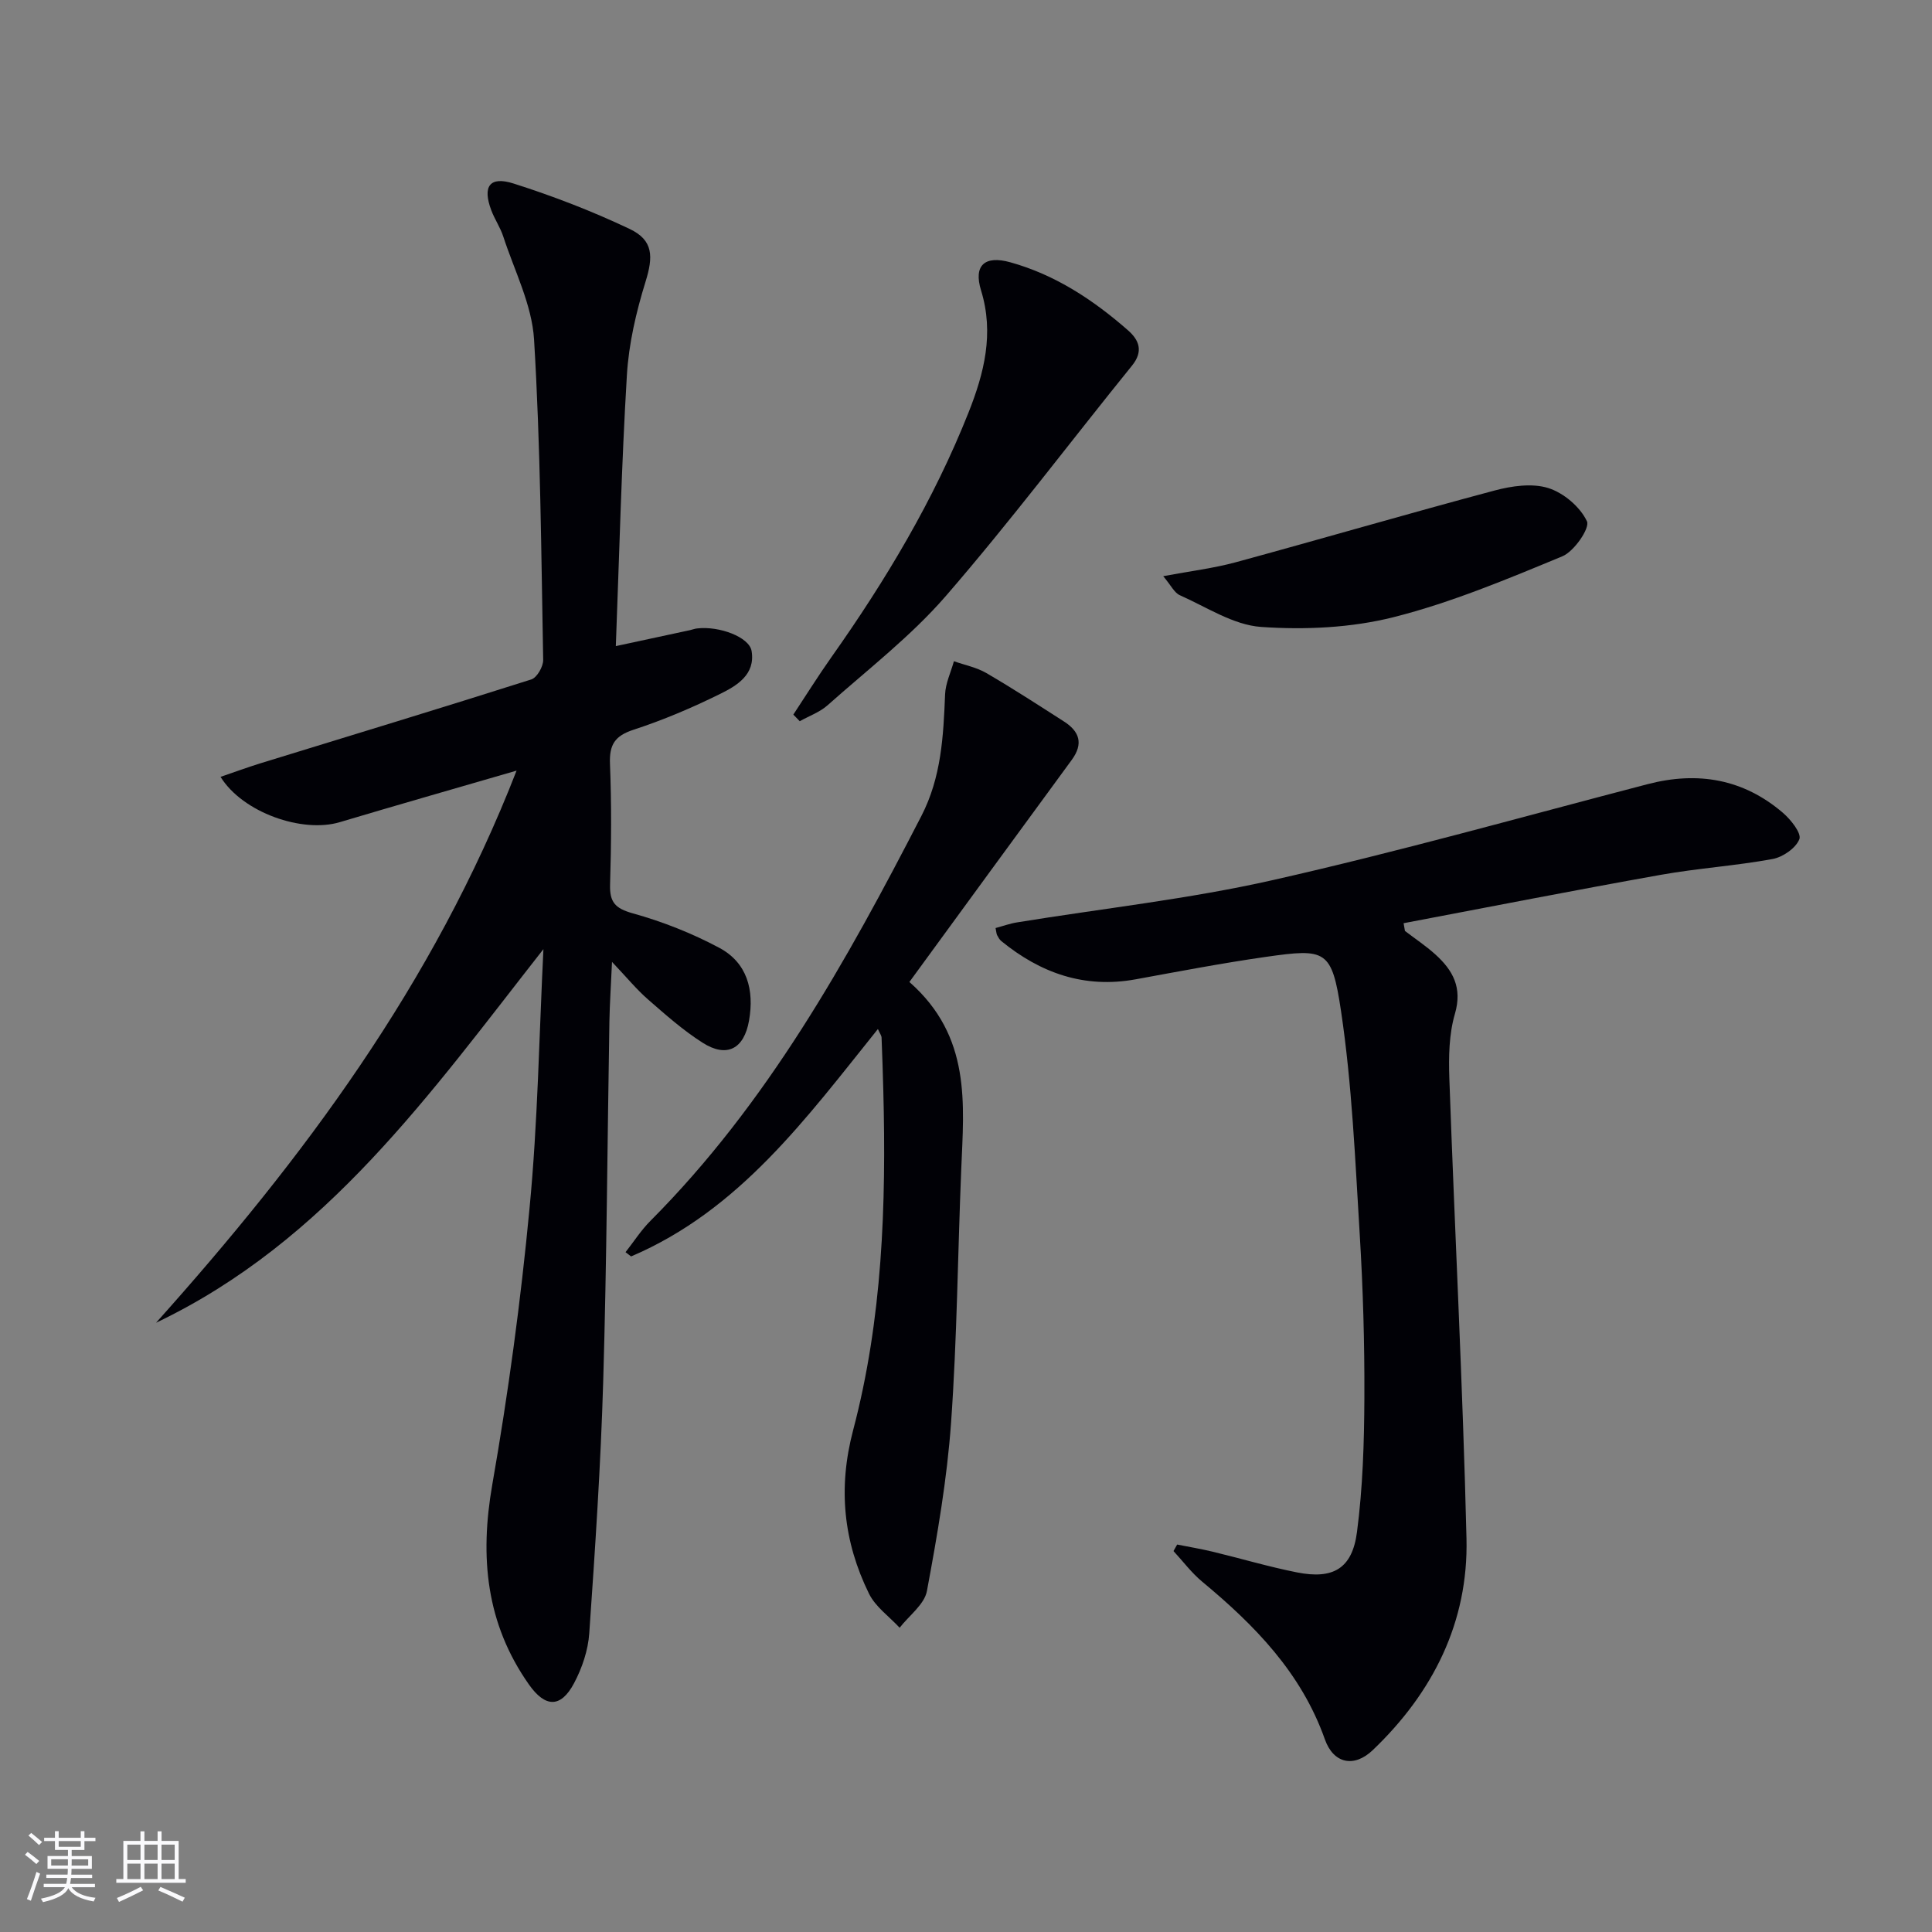 <svg enable-background="new 0 0 400 400" viewBox="0 0 400 400" xmlns="http://www.w3.org/2000/svg"><rect x="0" y="0" width="400" height="400" fill="#808080" stroke="none"/><g fill="#010106"><path d="m112.51 196.51c-23.29 29.67-44.87 60.49-80.2 77.35 30.41-33.96 57.4-70.02 74.64-114.31-13.18 3.83-24.91 7.18-36.6 10.67-7.75 2.32-20.09-1.97-24.69-9.38 2.88-.98 5.55-1.97 8.27-2.81 18.7-5.76 37.43-11.43 56.07-17.36 1.17-.37 2.49-2.67 2.46-4.05-.41-22.12-.55-44.27-1.89-66.34-.44-7.21-4.07-14.23-6.37-21.3-.61-1.88-1.78-3.57-2.48-5.43-1.87-4.95-.36-7.14 4.62-5.55 8.18 2.6 16.27 5.72 24.02 9.4 4.96 2.35 4.89 5.78 3.29 10.93-1.94 6.26-3.47 12.83-3.86 19.35-1.12 18.58-1.57 37.2-2.29 56.09 5.71-1.23 10.54-2.26 15.38-3.31.49-.11.96-.3 1.46-.35 4.58-.54 10.79 1.79 11.27 4.67.81 4.91-3.07 7.19-6.54 8.9-5.79 2.86-11.79 5.41-17.92 7.41-3.86 1.26-5.02 3.1-4.86 7.05.33 8.32.27 16.66.02 24.99-.11 3.66 1.05 4.95 4.71 5.97 6.16 1.71 12.25 4.12 17.89 7.13 5.79 3.09 7.28 8.73 6.17 15.07-1.03 5.87-4.59 7.79-9.62 4.58-4.04-2.57-7.69-5.81-11.31-8.97-2.36-2.06-4.37-4.52-7.44-7.76-.22 4.93-.47 8.62-.54 12.32-.42 24.81-.55 49.62-1.28 74.42-.51 17.44-1.68 34.86-2.89 52.26-.24 3.52-1.48 7.2-3.15 10.34-2.74 5.16-5.96 5.07-9.34.27-8.89-12.63-10.21-26.37-7.59-41.38 3.31-18.93 5.9-38.04 7.71-57.18 1.72-17.83 1.99-35.79 2.88-53.69z"/><path d="m290.88 192.74c2.1 1.61 4.33 3.09 6.29 4.86 3.64 3.29 5.64 6.88 4.05 12.32-1.23 4.21-1.3 8.89-1.15 13.34 1.12 31.75 2.79 63.49 3.55 95.25.42 17.33-6.95 31.93-19.4 43.83-3.87 3.7-8.14 2.81-9.92-2.23-4.88-13.79-14.54-23.63-25.42-32.66-2.2-1.83-3.96-4.2-5.92-6.32.25-.45.51-.9.76-1.35 2.48.49 4.98.91 7.43 1.5 5.8 1.4 11.54 3.11 17.39 4.27 7.47 1.48 11.42-.78 12.41-8.36 1.2-9.19 1.49-18.54 1.53-27.82.05-11.31-.28-22.64-.97-33.93-.94-15.39-1.59-30.87-3.86-46.08-1.91-12.8-3.16-13.01-15.56-11.25-9.03 1.29-18 3.01-26.98 4.65-10.59 1.93-19.68-1.29-27.8-7.92-.37-.3-.63-.78-.86-1.21-.15-.27-.15-.63-.33-1.49 1.47-.39 2.94-.93 4.45-1.17 17.67-2.88 35.54-4.82 52.97-8.76 26.03-5.88 51.76-13.13 77.59-19.86 10.37-2.7 19.81-1.09 28.01 5.94 1.63 1.4 3.87 4.22 3.4 5.45-.72 1.85-3.42 3.72-5.55 4.11-7.67 1.41-15.5 1.91-23.18 3.28-17.77 3.17-35.48 6.65-53.21 10.01.1.53.19 1.06.28 1.6z"/><path d="m188.28 203.31c12.84 11.29 11.29 25.19 10.73 38.89-.72 17.44-.86 34.92-2.1 52.33-.83 11.69-2.85 23.33-5 34.87-.52 2.79-3.7 5.08-5.65 7.61-2.16-2.34-5.01-4.33-6.35-7.07-5.29-10.78-6.44-21.85-3.28-33.83 6.07-23 6.87-46.62 6.25-70.3-.1-3.66-.21-7.32-.36-10.98-.02-.44-.36-.87-.76-1.78-14.8 18.43-28.66 37.52-51.1 47.08-.38-.29-.76-.58-1.15-.88 1.71-2.17 3.22-4.55 5.16-6.49 24.19-24.28 40.59-53.74 56.1-83.84 4.13-8.02 4.55-16.5 4.9-25.15.09-2.31 1.19-4.58 1.83-6.87 2.26.8 4.7 1.27 6.73 2.46 5.45 3.17 10.75 6.62 16.06 10.02 3.21 2.06 4.06 4.59 1.61 7.94-11.09 15.1-22.12 30.26-33.62 45.99z"/><path d="m164.25 147.95c2.62-3.97 5.14-8.01 7.89-11.9 11.25-15.91 21.21-32.56 28.41-50.71 3.19-8.06 5.31-16.3 2.57-25.2-1.62-5.24.79-7.3 6.04-5.84 9.32 2.59 17.19 7.79 24.37 14.08 2.31 2.02 3.25 4.35.83 7.33-12.86 15.88-25.16 32.25-38.53 47.68-7.23 8.34-16.17 15.22-24.47 22.61-1.62 1.45-3.84 2.23-5.78 3.32-.45-.46-.89-.91-1.33-1.37z"/><path d="m240.83 119.29c5.72-1.07 10.44-1.64 14.98-2.87 17.89-4.87 35.69-10.08 53.61-14.86 3.55-.95 7.77-1.56 11.12-.52 3.2 1 6.62 3.91 8.02 6.89.66 1.4-2.65 6.24-5.1 7.25-11.43 4.73-22.96 9.57-34.9 12.59-8.8 2.22-18.36 2.66-27.45 2.03-5.75-.4-11.3-4.11-16.84-6.57-1.14-.5-1.82-2.03-3.44-3.94z"/></g><path d="m5.17 384 .55-.58c.85.61 1.65 1.24 2.4 1.87l-.59.64c-.83-.73-1.62-1.38-2.36-1.93m1.22 9.53-.82-.34c.71-1.76 1.37-3.64 1.98-5.63.24.13.5.25.76.36-.6 1.67-1.24 3.54-1.92 5.61m-.5-13.5.57-.54c.56.44 1.31 1.06 2.26 1.87l-.64.64c-.68-.66-1.41-1.32-2.19-1.97m3.25.46h2.24v-1.36h.77v1.36h4.57v-1.36h.76v1.36h2.28v.69h-2.28v1.84h-2.64v1.26h4.18v2.64h-4.21c0 .45-.02.86-.05 1.21h4.32v.69h-4.38c-.04.34-.1.75-.19 1.22h5.15v.69h-4.82c.87 1.19 2.51 1.92 4.93 2.19-.17.32-.3.57-.37.76-2.77-.49-4.52-1.41-5.26-2.76-.56 1.26-2.3 2.23-5.24 2.9-.12-.24-.26-.48-.43-.72 2.73-.55 4.38-1.34 4.96-2.38h-4.38v-.69h4.65c.1-.38.17-.79.21-1.22h-4.32v-.69h4.4c.03-.34.05-.75.05-1.21h-4.2v-2.64h4.23v-1.26h-2.69v-1.84h-2.24zm1.46 4.46v1.29h3.45c.01-.4.02-.57.01-.53v-.32-.45h-3.46zm1.55-2.59h4.57v-1.19h-4.57zm6.11 2.59h-3.42v.77c-.01.19-.01.37-.02.53h3.44z" fill="#fafafc"/><path d="m32.63 379.16h.82v1.98h3.54v7.89h1.46v.78h-14.37v-.78h1.46v-7.89h3.54v-1.98h.82v1.98h2.73zm-3.49 11.48.5.73c-1.61.82-3.28 1.63-5 2.41-.13-.27-.28-.55-.44-.82 1.75-.72 3.4-1.49 4.94-2.32m-2.78-5.55h2.73v-3.18h-2.73zm0 3.95h2.73v-3.2h-2.73zm3.54-3.95h2.73v-3.18h-2.73zm0 3.95h2.73v-3.2h-2.73zm7.89 4.68c-1.84-.92-3.51-1.7-5.02-2.32l.45-.73c1.89.8 3.57 1.55 5.04 2.23zm-1.62-11.81h-2.73v3.18h2.73zm-2.73 7.13h2.73v-3.2h-2.73z" fill="#fafafc"/></svg>
